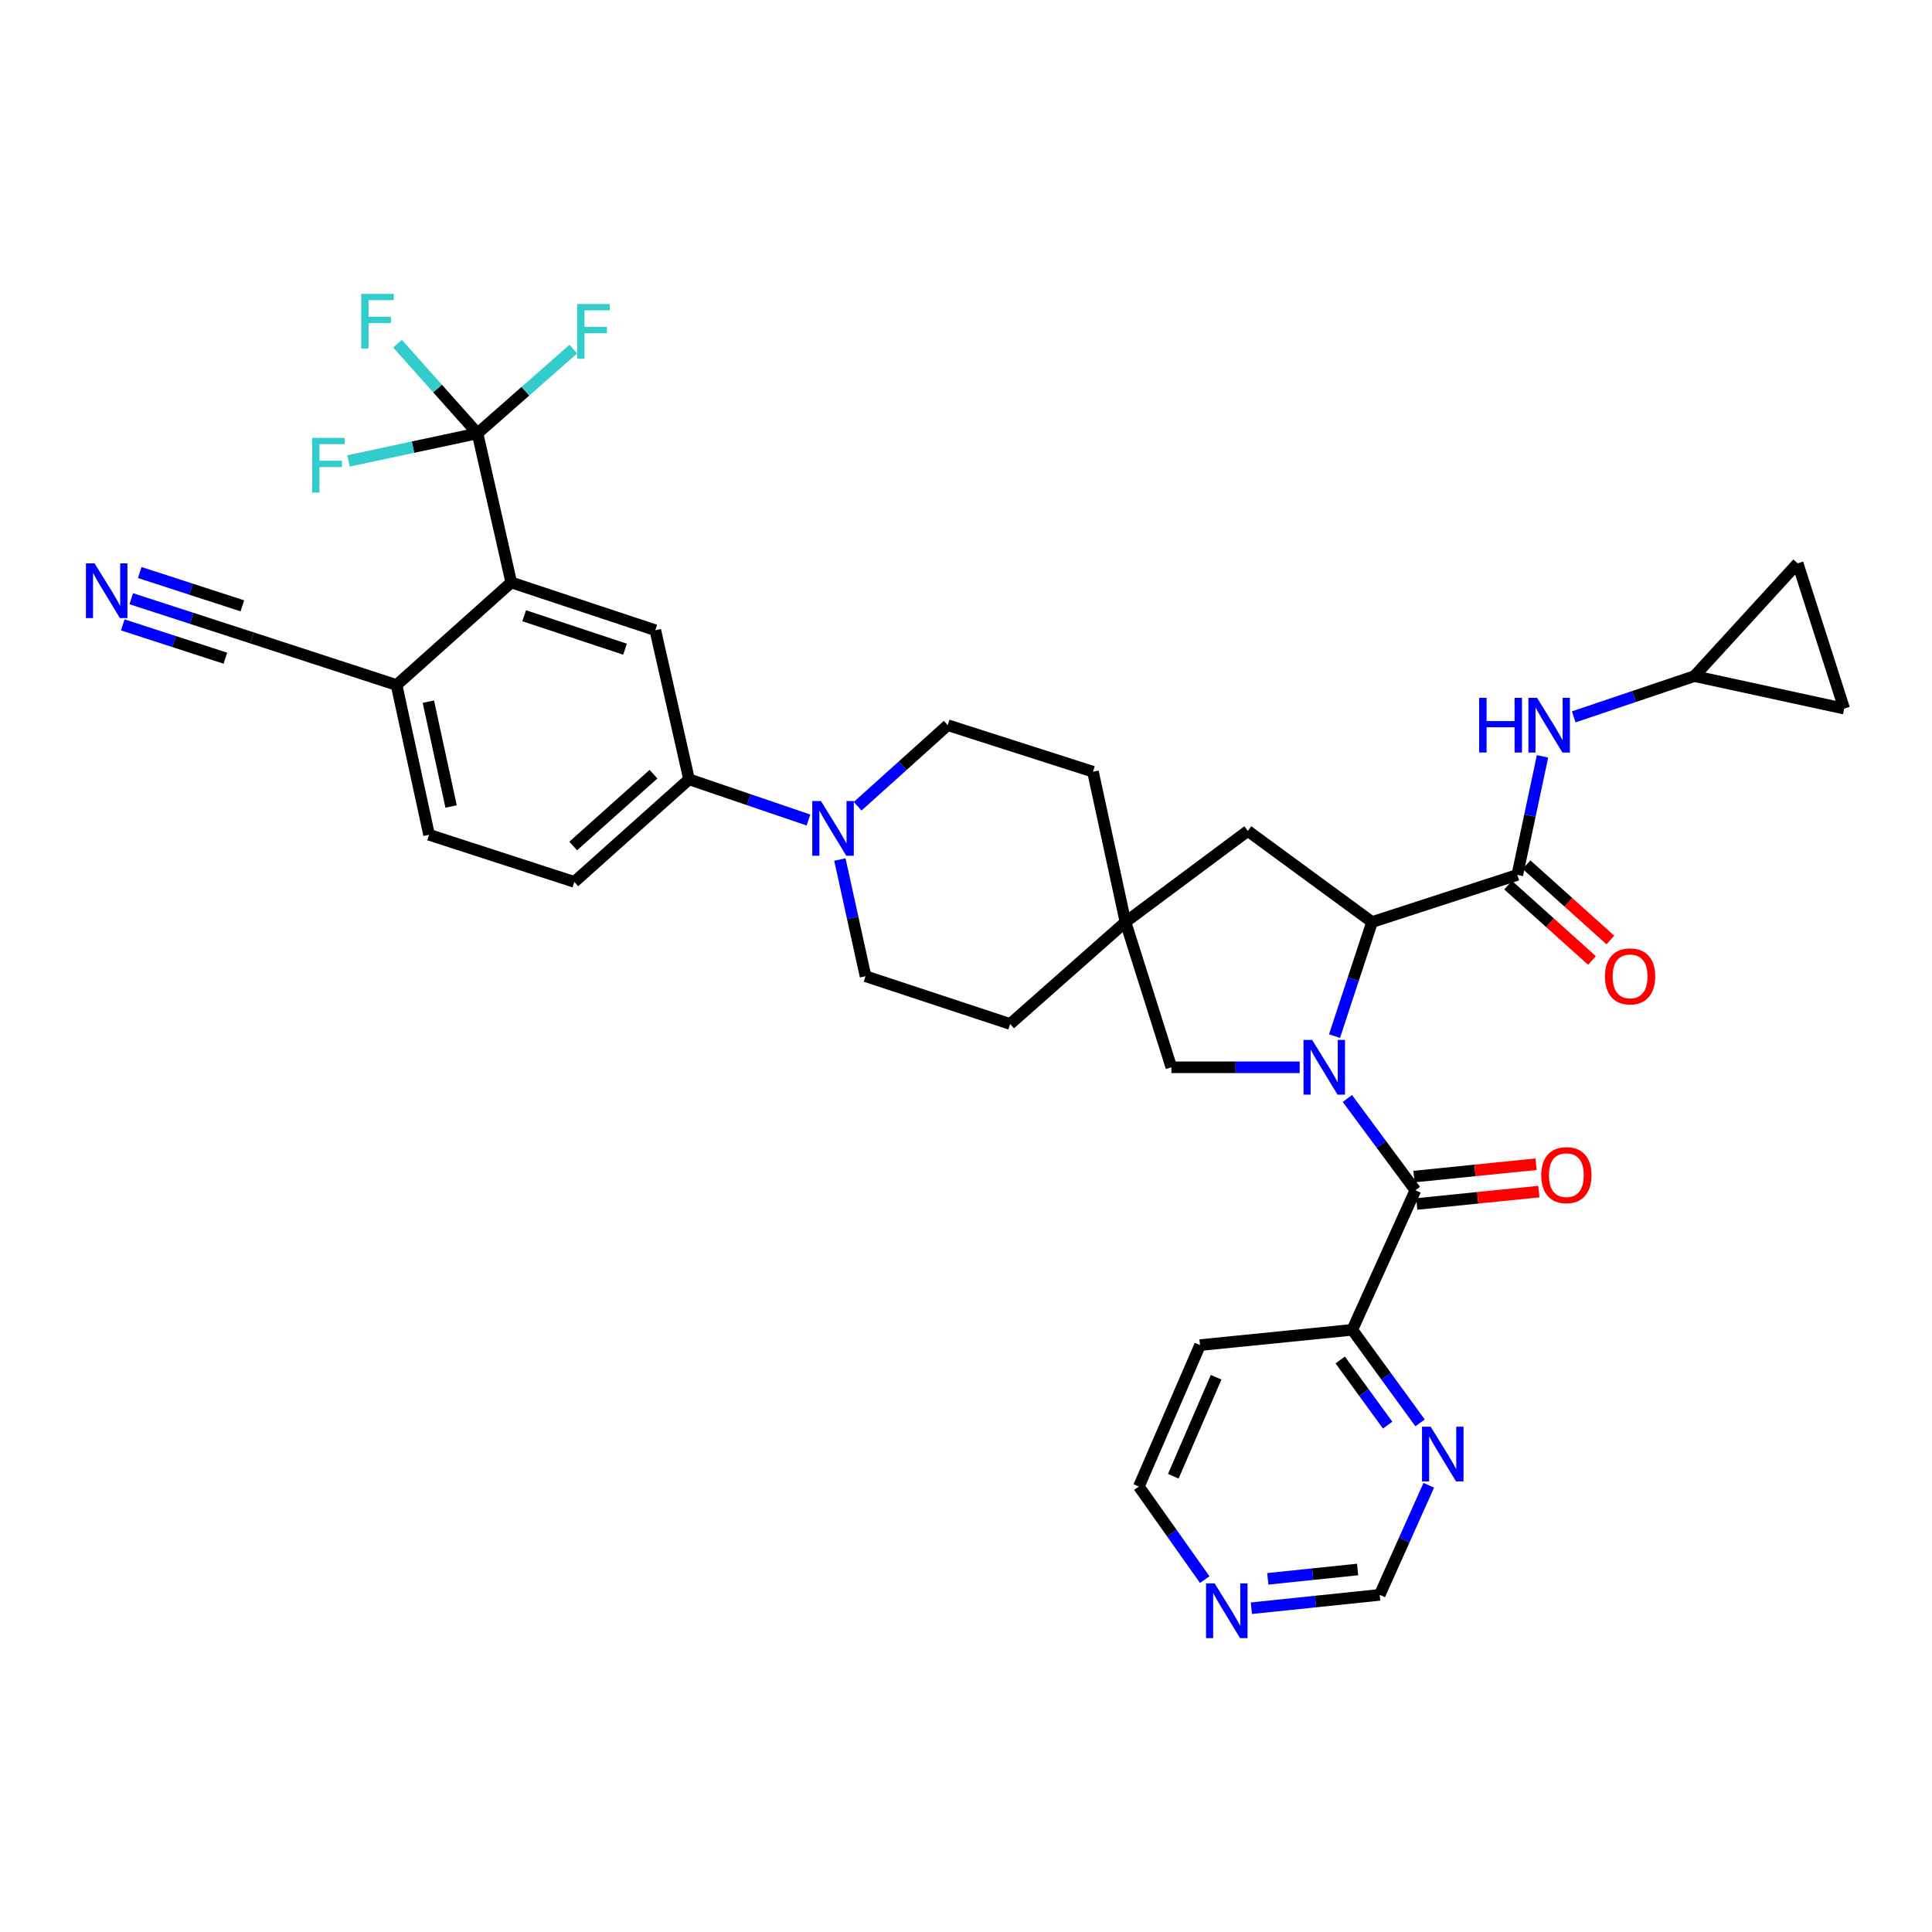 <?xml version='1.0' encoding='iso-8859-1'?>
<svg version='1.1' baseProfile='full'
              xmlns='http://www.w3.org/2000/svg'
                      xmlns:rdkit='http://www.rdkit.org/xml'
                      xmlns:xlink='http://www.w3.org/1999/xlink'
                  xml:space='preserve'
width='1000px' height='1000px' viewBox='0 0 1000 1000'>
<!-- END OF HEADER -->
<rect style='opacity:1.0;fill:#FFFFFF;stroke:none' width='1000' height='1000' x='0' y='0'> </rect>
<path class='bond-0' d='M 697.39,568.568 L 714.99,592.327' style='fill:none;fill-rule:evenodd;stroke:#0000FF;stroke-width:6px;stroke-linecap:butt;stroke-linejoin:miter;stroke-opacity:1' />
<path class='bond-0' d='M 714.99,592.327 L 732.59,616.087' style='fill:none;fill-rule:evenodd;stroke:#000000;stroke-width:6px;stroke-linecap:butt;stroke-linejoin:miter;stroke-opacity:1' />
<path class='bond-1' d='M 690.745,536.289 L 700.461,506.771' style='fill:none;fill-rule:evenodd;stroke:#0000FF;stroke-width:6px;stroke-linecap:butt;stroke-linejoin:miter;stroke-opacity:1' />
<path class='bond-1' d='M 700.461,506.771 L 710.176,477.253' style='fill:none;fill-rule:evenodd;stroke:#000000;stroke-width:6px;stroke-linecap:butt;stroke-linejoin:miter;stroke-opacity:1' />
<path class='bond-9' d='M 672.715,552.428 L 639.505,552.428' style='fill:none;fill-rule:evenodd;stroke:#0000FF;stroke-width:6px;stroke-linecap:butt;stroke-linejoin:miter;stroke-opacity:1' />
<path class='bond-9' d='M 639.505,552.428 L 606.294,552.428' style='fill:none;fill-rule:evenodd;stroke:#000000;stroke-width:6px;stroke-linecap:butt;stroke-linejoin:miter;stroke-opacity:1' />
<path class='bond-13' d='M 732.59,616.087 L 699.95,688.309' style='fill:none;fill-rule:evenodd;stroke:#000000;stroke-width:6px;stroke-linecap:butt;stroke-linejoin:miter;stroke-opacity:1' />
<path class='bond-20' d='M 733.308,623.174 L 764.905,619.974' style='fill:none;fill-rule:evenodd;stroke:#000000;stroke-width:6px;stroke-linecap:butt;stroke-linejoin:miter;stroke-opacity:1' />
<path class='bond-20' d='M 764.905,619.974 L 796.503,616.774' style='fill:none;fill-rule:evenodd;stroke:#FF0000;stroke-width:6px;stroke-linecap:butt;stroke-linejoin:miter;stroke-opacity:1' />
<path class='bond-20' d='M 731.873,608.999 L 763.47,605.8' style='fill:none;fill-rule:evenodd;stroke:#000000;stroke-width:6px;stroke-linecap:butt;stroke-linejoin:miter;stroke-opacity:1' />
<path class='bond-20' d='M 763.47,605.8 L 795.068,602.6' style='fill:none;fill-rule:evenodd;stroke:#FF0000;stroke-width:6px;stroke-linecap:butt;stroke-linejoin:miter;stroke-opacity:1' />
<path class='bond-2' d='M 710.176,477.253 L 785.358,452.844' style='fill:none;fill-rule:evenodd;stroke:#000000;stroke-width:6px;stroke-linecap:butt;stroke-linejoin:miter;stroke-opacity:1' />
<path class='bond-16' d='M 710.176,477.253 L 645.868,430.088' style='fill:none;fill-rule:evenodd;stroke:#000000;stroke-width:6px;stroke-linecap:butt;stroke-linejoin:miter;stroke-opacity:1' />
<path class='bond-7' d='M 785.358,452.844 L 791.882,422.167' style='fill:none;fill-rule:evenodd;stroke:#000000;stroke-width:6px;stroke-linecap:butt;stroke-linejoin:miter;stroke-opacity:1' />
<path class='bond-7' d='M 791.882,422.167 L 798.405,391.49' style='fill:none;fill-rule:evenodd;stroke:#0000FF;stroke-width:6px;stroke-linecap:butt;stroke-linejoin:miter;stroke-opacity:1' />
<path class='bond-21' d='M 780.598,458.142 L 802.303,477.643' style='fill:none;fill-rule:evenodd;stroke:#000000;stroke-width:6px;stroke-linecap:butt;stroke-linejoin:miter;stroke-opacity:1' />
<path class='bond-21' d='M 802.303,477.643 L 824.008,497.144' style='fill:none;fill-rule:evenodd;stroke:#FF0000;stroke-width:6px;stroke-linecap:butt;stroke-linejoin:miter;stroke-opacity:1' />
<path class='bond-21' d='M 790.119,447.545 L 811.824,467.045' style='fill:none;fill-rule:evenodd;stroke:#000000;stroke-width:6px;stroke-linecap:butt;stroke-linejoin:miter;stroke-opacity:1' />
<path class='bond-21' d='M 811.824,467.045 L 833.529,486.546' style='fill:none;fill-rule:evenodd;stroke:#FF0000;stroke-width:6px;stroke-linecap:butt;stroke-linejoin:miter;stroke-opacity:1' />
<path class='bond-3' d='M 247.159,224.303 L 264.619,301.473' style='fill:none;fill-rule:evenodd;stroke:#000000;stroke-width:6px;stroke-linecap:butt;stroke-linejoin:miter;stroke-opacity:1' />
<path class='bond-28' d='M 247.159,224.303 L 226.456,201.093' style='fill:none;fill-rule:evenodd;stroke:#000000;stroke-width:6px;stroke-linecap:butt;stroke-linejoin:miter;stroke-opacity:1' />
<path class='bond-28' d='M 226.456,201.093 L 205.753,177.883' style='fill:none;fill-rule:evenodd;stroke:#33CCCC;stroke-width:6px;stroke-linecap:butt;stroke-linejoin:miter;stroke-opacity:1' />
<path class='bond-29' d='M 247.159,224.303 L 213.767,231.44' style='fill:none;fill-rule:evenodd;stroke:#000000;stroke-width:6px;stroke-linecap:butt;stroke-linejoin:miter;stroke-opacity:1' />
<path class='bond-29' d='M 213.767,231.44 L 180.375,238.577' style='fill:none;fill-rule:evenodd;stroke:#33CCCC;stroke-width:6px;stroke-linecap:butt;stroke-linejoin:miter;stroke-opacity:1' />
<path class='bond-30' d='M 247.159,224.303 L 271.955,202.5' style='fill:none;fill-rule:evenodd;stroke:#000000;stroke-width:6px;stroke-linecap:butt;stroke-linejoin:miter;stroke-opacity:1' />
<path class='bond-30' d='M 271.955,202.5 L 296.752,180.696' style='fill:none;fill-rule:evenodd;stroke:#33CCCC;stroke-width:6px;stroke-linecap:butt;stroke-linejoin:miter;stroke-opacity:1' />
<path class='bond-4' d='M 264.619,301.473 L 339.185,326.207' style='fill:none;fill-rule:evenodd;stroke:#000000;stroke-width:6px;stroke-linecap:butt;stroke-linejoin:miter;stroke-opacity:1' />
<path class='bond-4' d='M 271.319,318.705 L 323.514,336.019' style='fill:none;fill-rule:evenodd;stroke:#000000;stroke-width:6px;stroke-linecap:butt;stroke-linejoin:miter;stroke-opacity:1' />
<path class='bond-39' d='M 264.619,301.473 L 205.266,354.565' style='fill:none;fill-rule:evenodd;stroke:#000000;stroke-width:6px;stroke-linecap:butt;stroke-linejoin:miter;stroke-opacity:1' />
<path class='bond-5' d='M 434.722,444.893 L 441.36,475.09' style='fill:none;fill-rule:evenodd;stroke:#0000FF;stroke-width:6px;stroke-linecap:butt;stroke-linejoin:miter;stroke-opacity:1' />
<path class='bond-5' d='M 441.36,475.09 L 447.998,505.287' style='fill:none;fill-rule:evenodd;stroke:#000000;stroke-width:6px;stroke-linecap:butt;stroke-linejoin:miter;stroke-opacity:1' />
<path class='bond-8' d='M 418.47,424.444 L 387.557,413.91' style='fill:none;fill-rule:evenodd;stroke:#0000FF;stroke-width:6px;stroke-linecap:butt;stroke-linejoin:miter;stroke-opacity:1' />
<path class='bond-8' d='M 387.557,413.91 L 356.645,403.376' style='fill:none;fill-rule:evenodd;stroke:#000000;stroke-width:6px;stroke-linecap:butt;stroke-linejoin:miter;stroke-opacity:1' />
<path class='bond-36' d='M 443.915,417.31 L 467.223,396.33' style='fill:none;fill-rule:evenodd;stroke:#0000FF;stroke-width:6px;stroke-linecap:butt;stroke-linejoin:miter;stroke-opacity:1' />
<path class='bond-36' d='M 467.223,396.33 L 490.532,375.35' style='fill:none;fill-rule:evenodd;stroke:#000000;stroke-width:6px;stroke-linecap:butt;stroke-linejoin:miter;stroke-opacity:1' />
<path class='bond-6' d='M 339.185,326.207 L 356.645,403.376' style='fill:none;fill-rule:evenodd;stroke:#000000;stroke-width:6px;stroke-linecap:butt;stroke-linejoin:miter;stroke-opacity:1' />
<path class='bond-12' d='M 814.561,371.052 L 845.794,360.501' style='fill:none;fill-rule:evenodd;stroke:#0000FF;stroke-width:6px;stroke-linecap:butt;stroke-linejoin:miter;stroke-opacity:1' />
<path class='bond-12' d='M 845.794,360.501 L 877.028,349.951' style='fill:none;fill-rule:evenodd;stroke:#000000;stroke-width:6px;stroke-linecap:butt;stroke-linejoin:miter;stroke-opacity:1' />
<path class='bond-25' d='M 356.645,403.376 L 297.276,456.469' style='fill:none;fill-rule:evenodd;stroke:#000000;stroke-width:6px;stroke-linecap:butt;stroke-linejoin:miter;stroke-opacity:1' />
<path class='bond-25' d='M 338.242,400.72 L 296.684,437.885' style='fill:none;fill-rule:evenodd;stroke:#000000;stroke-width:6px;stroke-linecap:butt;stroke-linejoin:miter;stroke-opacity:1' />
<path class='bond-10' d='M 606.294,552.428 L 582.549,477.253' style='fill:none;fill-rule:evenodd;stroke:#000000;stroke-width:6px;stroke-linecap:butt;stroke-linejoin:miter;stroke-opacity:1' />
<path class='bond-31' d='M 582.549,477.253 L 565.722,399.434' style='fill:none;fill-rule:evenodd;stroke:#000000;stroke-width:6px;stroke-linecap:butt;stroke-linejoin:miter;stroke-opacity:1' />
<path class='bond-32' d='M 582.549,477.253 L 522.856,530.013' style='fill:none;fill-rule:evenodd;stroke:#000000;stroke-width:6px;stroke-linecap:butt;stroke-linejoin:miter;stroke-opacity:1' />
<path class='bond-35' d='M 582.549,477.253 L 645.868,430.088' style='fill:none;fill-rule:evenodd;stroke:#000000;stroke-width:6px;stroke-linecap:butt;stroke-linejoin:miter;stroke-opacity:1' />
<path class='bond-11' d='M 67.934,309.89 L 99.175,320.031' style='fill:none;fill-rule:evenodd;stroke:#0000FF;stroke-width:6px;stroke-linecap:butt;stroke-linejoin:miter;stroke-opacity:1' />
<path class='bond-11' d='M 99.175,320.031 L 130.416,330.172' style='fill:none;fill-rule:evenodd;stroke:#000000;stroke-width:6px;stroke-linecap:butt;stroke-linejoin:miter;stroke-opacity:1' />
<path class='bond-11' d='M 63.535,323.441 L 90.09,332.061' style='fill:none;fill-rule:evenodd;stroke:#0000FF;stroke-width:6px;stroke-linecap:butt;stroke-linejoin:miter;stroke-opacity:1' />
<path class='bond-11' d='M 90.09,332.061 L 116.645,340.68' style='fill:none;fill-rule:evenodd;stroke:#000000;stroke-width:6px;stroke-linecap:butt;stroke-linejoin:miter;stroke-opacity:1' />
<path class='bond-11' d='M 72.332,296.34 L 98.887,304.959' style='fill:none;fill-rule:evenodd;stroke:#0000FF;stroke-width:6px;stroke-linecap:butt;stroke-linejoin:miter;stroke-opacity:1' />
<path class='bond-11' d='M 98.887,304.959 L 125.442,313.579' style='fill:none;fill-rule:evenodd;stroke:#000000;stroke-width:6px;stroke-linecap:butt;stroke-linejoin:miter;stroke-opacity:1' />
<path class='bond-18' d='M 877.028,349.951 L 930.461,291.579' style='fill:none;fill-rule:evenodd;stroke:#000000;stroke-width:6px;stroke-linecap:butt;stroke-linejoin:miter;stroke-opacity:1' />
<path class='bond-19' d='M 877.028,349.951 L 954.545,366.778' style='fill:none;fill-rule:evenodd;stroke:#000000;stroke-width:6px;stroke-linecap:butt;stroke-linejoin:miter;stroke-opacity:1' />
<path class='bond-17' d='M 699.95,688.309 L 717.483,712.393' style='fill:none;fill-rule:evenodd;stroke:#000000;stroke-width:6px;stroke-linecap:butt;stroke-linejoin:miter;stroke-opacity:1' />
<path class='bond-17' d='M 717.483,712.393 L 735.017,736.476' style='fill:none;fill-rule:evenodd;stroke:#0000FF;stroke-width:6px;stroke-linecap:butt;stroke-linejoin:miter;stroke-opacity:1' />
<path class='bond-17' d='M 693.692,703.919 L 705.966,720.778' style='fill:none;fill-rule:evenodd;stroke:#000000;stroke-width:6px;stroke-linecap:butt;stroke-linejoin:miter;stroke-opacity:1' />
<path class='bond-17' d='M 705.966,720.778 L 718.239,737.636' style='fill:none;fill-rule:evenodd;stroke:#0000FF;stroke-width:6px;stroke-linecap:butt;stroke-linejoin:miter;stroke-opacity:1' />
<path class='bond-33' d='M 699.95,688.309 L 621.134,696.224' style='fill:none;fill-rule:evenodd;stroke:#000000;stroke-width:6px;stroke-linecap:butt;stroke-linejoin:miter;stroke-opacity:1' />
<path class='bond-14' d='M 130.416,330.172 L 205.266,354.565' style='fill:none;fill-rule:evenodd;stroke:#000000;stroke-width:6px;stroke-linecap:butt;stroke-linejoin:miter;stroke-opacity:1' />
<path class='bond-15' d='M 205.266,354.565 L 222.085,432.075' style='fill:none;fill-rule:evenodd;stroke:#000000;stroke-width:6px;stroke-linecap:butt;stroke-linejoin:miter;stroke-opacity:1' />
<path class='bond-15' d='M 221.712,363.171 L 233.485,417.428' style='fill:none;fill-rule:evenodd;stroke:#000000;stroke-width:6px;stroke-linecap:butt;stroke-linejoin:miter;stroke-opacity:1' />
<path class='bond-26' d='M 739.535,768.781 L 726.83,797.139' style='fill:none;fill-rule:evenodd;stroke:#0000FF;stroke-width:6px;stroke-linecap:butt;stroke-linejoin:miter;stroke-opacity:1' />
<path class='bond-26' d='M 726.83,797.139 L 714.125,825.497' style='fill:none;fill-rule:evenodd;stroke:#000000;stroke-width:6px;stroke-linecap:butt;stroke-linejoin:miter;stroke-opacity:1' />
<path class='bond-38' d='M 930.461,291.579 L 954.545,366.778' style='fill:none;fill-rule:evenodd;stroke:#000000;stroke-width:6px;stroke-linecap:butt;stroke-linejoin:miter;stroke-opacity:1' />
<path class='bond-22' d='M 623.57,817.606 L 606.522,793.517' style='fill:none;fill-rule:evenodd;stroke:#0000FF;stroke-width:6px;stroke-linecap:butt;stroke-linejoin:miter;stroke-opacity:1' />
<path class='bond-22' d='M 606.522,793.517 L 589.475,769.428' style='fill:none;fill-rule:evenodd;stroke:#000000;stroke-width:6px;stroke-linecap:butt;stroke-linejoin:miter;stroke-opacity:1' />
<path class='bond-37' d='M 647.714,832.411 L 680.92,828.954' style='fill:none;fill-rule:evenodd;stroke:#0000FF;stroke-width:6px;stroke-linecap:butt;stroke-linejoin:miter;stroke-opacity:1' />
<path class='bond-37' d='M 680.92,828.954 L 714.125,825.497' style='fill:none;fill-rule:evenodd;stroke:#000000;stroke-width:6px;stroke-linecap:butt;stroke-linejoin:miter;stroke-opacity:1' />
<path class='bond-37' d='M 656.201,817.204 L 679.444,814.784' style='fill:none;fill-rule:evenodd;stroke:#0000FF;stroke-width:6px;stroke-linecap:butt;stroke-linejoin:miter;stroke-opacity:1' />
<path class='bond-37' d='M 679.444,814.784 L 702.688,812.364' style='fill:none;fill-rule:evenodd;stroke:#000000;stroke-width:6px;stroke-linecap:butt;stroke-linejoin:miter;stroke-opacity:1' />
<path class='bond-23' d='M 447.998,505.287 L 522.856,530.013' style='fill:none;fill-rule:evenodd;stroke:#000000;stroke-width:6px;stroke-linecap:butt;stroke-linejoin:miter;stroke-opacity:1' />
<path class='bond-24' d='M 490.532,375.35 L 565.722,399.434' style='fill:none;fill-rule:evenodd;stroke:#000000;stroke-width:6px;stroke-linecap:butt;stroke-linejoin:miter;stroke-opacity:1' />
<path class='bond-27' d='M 297.276,456.469 L 222.085,432.075' style='fill:none;fill-rule:evenodd;stroke:#000000;stroke-width:6px;stroke-linecap:butt;stroke-linejoin:miter;stroke-opacity:1' />
<path class='bond-34' d='M 621.134,696.224 L 589.475,769.428' style='fill:none;fill-rule:evenodd;stroke:#000000;stroke-width:6px;stroke-linecap:butt;stroke-linejoin:miter;stroke-opacity:1' />
<path class='bond-34' d='M 629.461,712.86 L 607.3,764.103' style='fill:none;fill-rule:evenodd;stroke:#000000;stroke-width:6px;stroke-linecap:butt;stroke-linejoin:miter;stroke-opacity:1' />
<path  class='atom-0' d='M 679.174 538.268
L 688.454 553.268
Q 689.374 554.748, 690.854 557.428
Q 692.334 560.108, 692.414 560.268
L 692.414 538.268
L 696.174 538.268
L 696.174 566.588
L 692.294 566.588
L 682.334 550.188
Q 681.174 548.268, 679.934 546.068
Q 678.734 543.868, 678.374 543.188
L 678.374 566.588
L 674.694 566.588
L 674.694 538.268
L 679.174 538.268
' fill='#0000FF'/>
<path  class='atom-6' d='M 424.919 414.615
L 434.199 429.615
Q 435.119 431.095, 436.599 433.775
Q 438.079 436.455, 438.159 436.615
L 438.159 414.615
L 441.919 414.615
L 441.919 442.935
L 438.039 442.935
L 428.079 426.535
Q 426.919 424.615, 425.679 422.415
Q 424.479 420.215, 424.119 419.535
L 424.119 442.935
L 420.439 442.935
L 420.439 414.615
L 424.919 414.615
' fill='#0000FF'/>
<path  class='atom-8' d='M 765.617 361.19
L 769.457 361.19
L 769.457 373.23
L 783.937 373.23
L 783.937 361.19
L 787.777 361.19
L 787.777 389.51
L 783.937 389.51
L 783.937 376.43
L 769.457 376.43
L 769.457 389.51
L 765.617 389.51
L 765.617 361.19
' fill='#0000FF'/>
<path  class='atom-8' d='M 795.577 361.19
L 804.857 376.19
Q 805.777 377.67, 807.257 380.35
Q 808.737 383.03, 808.817 383.19
L 808.817 361.19
L 812.577 361.19
L 812.577 389.51
L 808.697 389.51
L 798.737 373.11
Q 797.577 371.19, 796.337 368.99
Q 795.137 366.79, 794.777 366.11
L 794.777 389.51
L 791.097 389.51
L 791.097 361.19
L 795.577 361.19
' fill='#0000FF'/>
<path  class='atom-12' d='M 48.957 291.603
L 58.237 306.603
Q 59.157 308.083, 60.637 310.763
Q 62.117 313.443, 62.197 313.603
L 62.197 291.603
L 65.957 291.603
L 65.957 319.923
L 62.077 319.923
L 52.117 303.523
Q 50.957 301.603, 49.717 299.403
Q 48.517 297.203, 48.157 296.523
L 48.157 319.923
L 44.477 319.923
L 44.477 291.603
L 48.957 291.603
' fill='#0000FF'/>
<path  class='atom-18' d='M 740.514 738.465
L 749.794 753.465
Q 750.714 754.945, 752.194 757.625
Q 753.674 760.305, 753.754 760.465
L 753.754 738.465
L 757.514 738.465
L 757.514 766.785
L 753.634 766.785
L 743.674 750.385
Q 742.514 748.465, 741.274 746.265
Q 740.074 744.065, 739.714 743.385
L 739.714 766.785
L 736.034 766.785
L 736.034 738.465
L 740.514 738.465
' fill='#0000FF'/>
<path  class='atom-21' d='M 797.749 608.252
Q 797.749 601.452, 801.109 597.652
Q 804.469 593.852, 810.749 593.852
Q 817.029 593.852, 820.389 597.652
Q 823.749 601.452, 823.749 608.252
Q 823.749 615.132, 820.349 619.052
Q 816.949 622.932, 810.749 622.932
Q 804.509 622.932, 801.109 619.052
Q 797.749 615.172, 797.749 608.252
M 810.749 619.732
Q 815.069 619.732, 817.389 616.852
Q 819.749 613.932, 819.749 608.252
Q 819.749 602.692, 817.389 599.892
Q 815.069 597.052, 810.749 597.052
Q 806.429 597.052, 804.069 599.852
Q 801.749 602.652, 801.749 608.252
Q 801.749 613.972, 804.069 616.852
Q 806.429 619.732, 810.749 619.732
' fill='#FF0000'/>
<path  class='atom-22' d='M 830.73 505.367
Q 830.73 498.567, 834.09 494.767
Q 837.45 490.967, 843.73 490.967
Q 850.01 490.967, 853.37 494.767
Q 856.73 498.567, 856.73 505.367
Q 856.73 512.247, 853.33 516.167
Q 849.93 520.047, 843.73 520.047
Q 837.49 520.047, 834.09 516.167
Q 830.73 512.287, 830.73 505.367
M 843.73 516.847
Q 848.05 516.847, 850.37 513.967
Q 852.73 511.047, 852.73 505.367
Q 852.73 499.807, 850.37 497.007
Q 848.05 494.167, 843.73 494.167
Q 839.41 494.167, 837.05 496.967
Q 834.73 499.767, 834.73 505.367
Q 834.73 511.087, 837.05 513.967
Q 839.41 516.847, 843.73 516.847
' fill='#FF0000'/>
<path  class='atom-23' d='M 628.725 819.576
L 638.005 834.576
Q 638.925 836.056, 640.405 838.736
Q 641.885 841.416, 641.965 841.576
L 641.965 819.576
L 645.725 819.576
L 645.725 847.896
L 641.845 847.896
L 631.885 831.496
Q 630.725 829.576, 629.485 827.376
Q 628.285 825.176, 627.925 824.496
L 627.925 847.896
L 624.245 847.896
L 624.245 819.576
L 628.725 819.576
' fill='#0000FF'/>
<path  class='atom-29' d='M 186.968 152.104
L 203.808 152.104
L 203.808 155.344
L 190.768 155.344
L 190.768 163.944
L 202.368 163.944
L 202.368 167.224
L 190.768 167.224
L 190.768 180.424
L 186.968 180.424
L 186.968 152.104
' fill='#33CCCC'/>
<path  class='atom-30' d='M 161.562 226.638
L 178.402 226.638
L 178.402 229.878
L 165.362 229.878
L 165.362 238.478
L 176.962 238.478
L 176.962 241.758
L 165.362 241.758
L 165.362 254.958
L 161.562 254.958
L 161.562 226.638
' fill='#33CCCC'/>
<path  class='atom-31' d='M 298.749 157.375
L 315.589 157.375
L 315.589 160.615
L 302.549 160.615
L 302.549 169.215
L 314.149 169.215
L 314.149 172.495
L 302.549 172.495
L 302.549 185.695
L 298.749 185.695
L 298.749 157.375
' fill='#33CCCC'/>
</svg>
